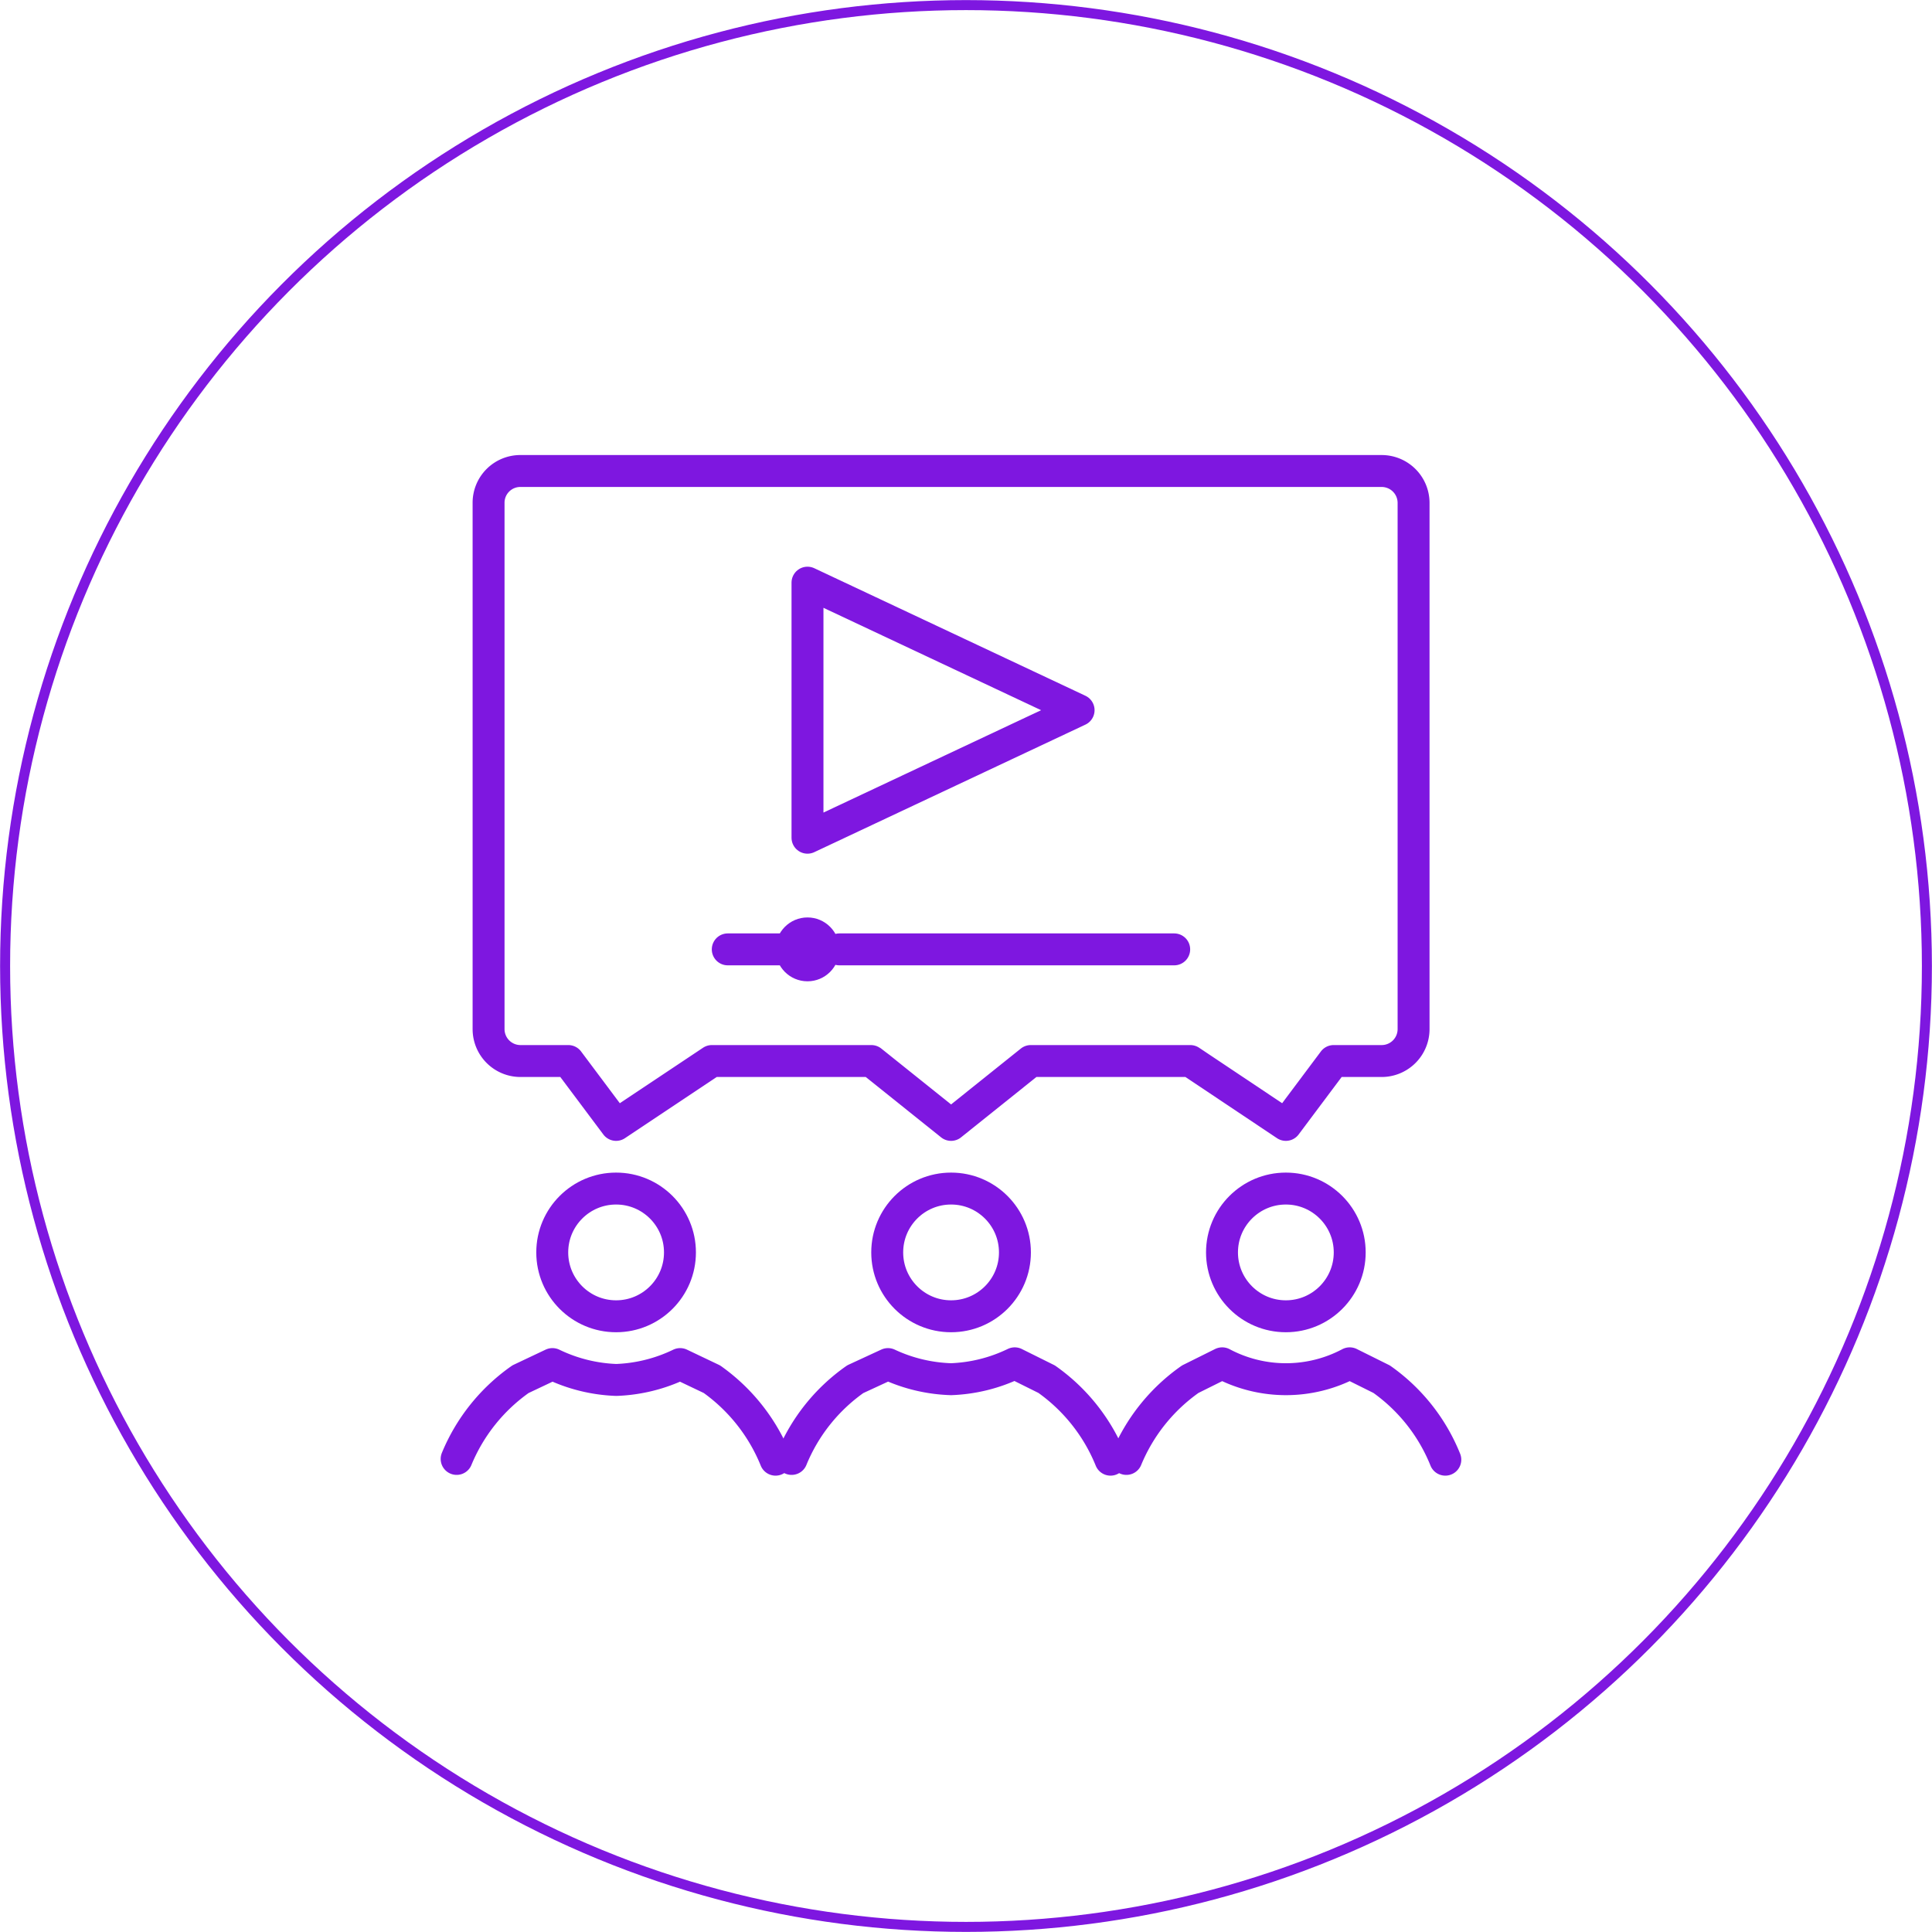 <svg xmlns="http://www.w3.org/2000/svg" viewBox="0 0 102.26 102.26"><defs><style>.cls-1,.cls-2{fill:none;stroke:#7e17e0;}.cls-1{stroke-miterlimit:10;stroke-width:0.53px;}.cls-2{stroke-linecap:round;stroke-linejoin:round;stroke-width:1.69px;}.cls-3{fill:#7e17e0;}</style></defs><g id="Layer_2" data-name="Layer 2"><g id="Layer_1-2" data-name="Layer 1"><circle class="cls-1" cx="51.13" cy="51.13" r="50.86"/><g id="viral_video" data-name="viral video"><path class="cls-2" d="M41.05,77.26A9.68,9.68,0,0,0,37.68,73L36,72.2a8.46,8.46,0,0,1-3.38.84,8.46,8.46,0,0,1-3.38-.84L27.55,73a9.65,9.65,0,0,0-3.38,4.22"/><circle class="cls-2" cx="32.61" cy="66.29" r="3.38"/><path class="cls-2" d="M58.78,77.26A9.65,9.65,0,0,0,55.4,73l-1.69-.84a8.43,8.43,0,0,1-3.37.84A8.46,8.46,0,0,1,47,72.2L45.27,73a9.59,9.59,0,0,0-3.37,4.22"/><circle class="cls-2" cx="50.34" cy="66.29" r="3.38"/><path class="cls-2" d="M76.5,77.26A9.59,9.59,0,0,0,73.13,73l-1.69-.84a7.2,7.2,0,0,1-6.75,0L63,73a9.65,9.65,0,0,0-3.38,4.22"/><circle class="cls-2" cx="68.06" cy="66.29" r="3.38"/><line class="cls-2" x1="44.43" y1="50.25" x2="62.15" y2="50.25"/><line class="cls-2" x1="38.52" y1="50.25" x2="43.58" y2="50.25"/><circle class="cls-3" cx="42.74" cy="50.25" r="1.69"/><polygon class="cls-2" points="42.74 30.84 42.74 44.34 57.09 37.59 42.74 30.84"/><path class="cls-2" d="M73.13,56.16H70.59l-2.53,3.38L63,56.16H54.56l-4.22,3.38-4.22-3.38H37.68l-5.07,3.38-2.53-3.38H27.55a1.69,1.69,0,0,1-1.69-1.69V26.62a1.68,1.68,0,0,1,1.69-1.69H73.13a1.69,1.69,0,0,1,1.69,1.69V54.47A1.69,1.69,0,0,1,73.13,56.16Z"/></g></g></g></svg>